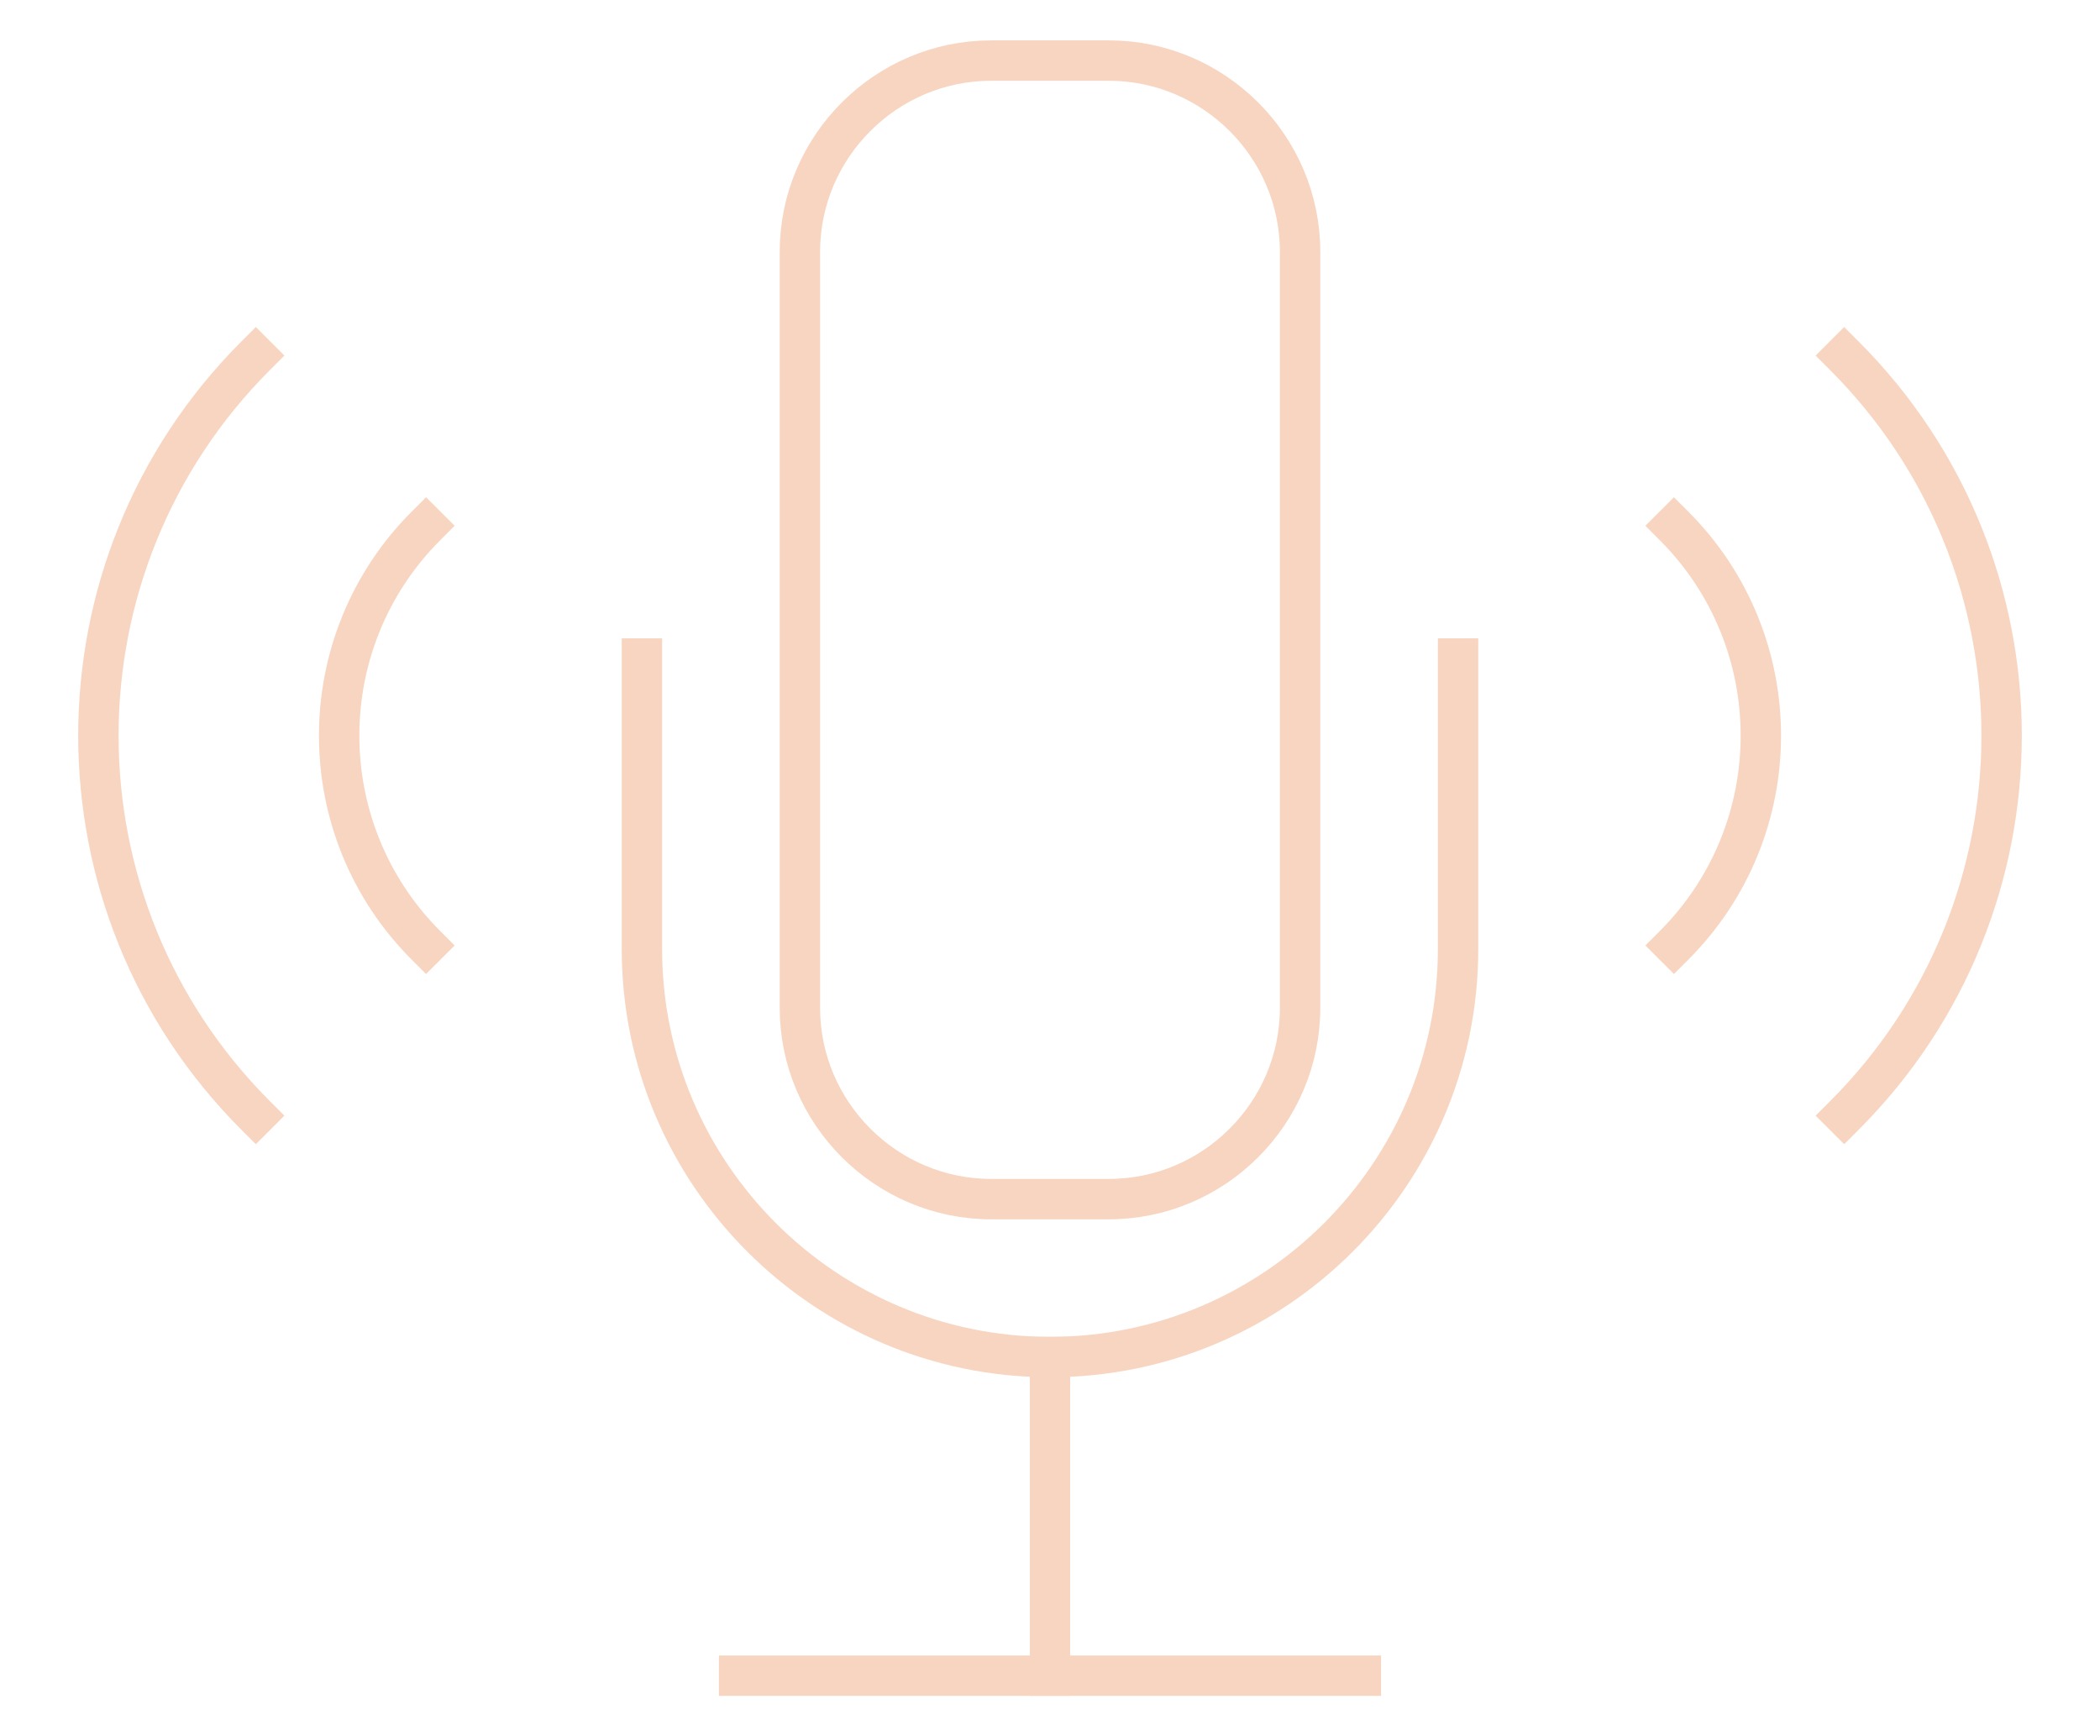 <?xml version="1.0" encoding="UTF-8"?> <svg xmlns="http://www.w3.org/2000/svg" xmlns:xlink="http://www.w3.org/1999/xlink" version="1.1" id="Layer_1" x="0px" y="0px" viewBox="0 0 104 86" style="enable-background:new 0 0 104 86;" xml:space="preserve"> <style type="text/css"> .st0{fill:none;stroke:#F8D5C0;stroke-width:2;stroke-linecap:square;stroke-linejoin:round;stroke-miterlimit:10;} </style> <g> <g> <g> <path class="st0" d="M72.209,32.618v14.39c0,11.143-9.066,20.209-20.209,20.209 c-11.143,0-20.209-9.066-20.209-20.209V32.618"></path> <path class="st0" d="M54.914,59.394H49.086c-5.209,0-9.472-4.262-9.472-9.472V12.472 C39.615,7.262,43.877,3,49.086,3h5.827c5.209,0,9.472,4.262,9.472,9.472v37.451 C64.385,55.132,60.123,59.394,54.914,59.394z"></path> <line class="st0" x1="52" y1="67.217" x2="52" y2="83"></line> <line class="st0" x1="36.604" y1="83" x2="67.396" y2="83"></line> </g> </g> <g> <g> <path class="st0" d="M82.899,26.043c5.74,5.74,5.74,15.047,0,20.788"></path> <path class="st0" d="M91.33,17.612c10.397,10.397,10.397,27.253,0,37.649"></path> <path class="st0" d="M21.101,26.043c-5.74,5.74-5.74,15.047,0,20.788"></path> <path class="st0" d="M12.67,17.612c-10.396,10.397-10.396,27.253,0,37.649"></path> </g> </g> </g> </svg> 